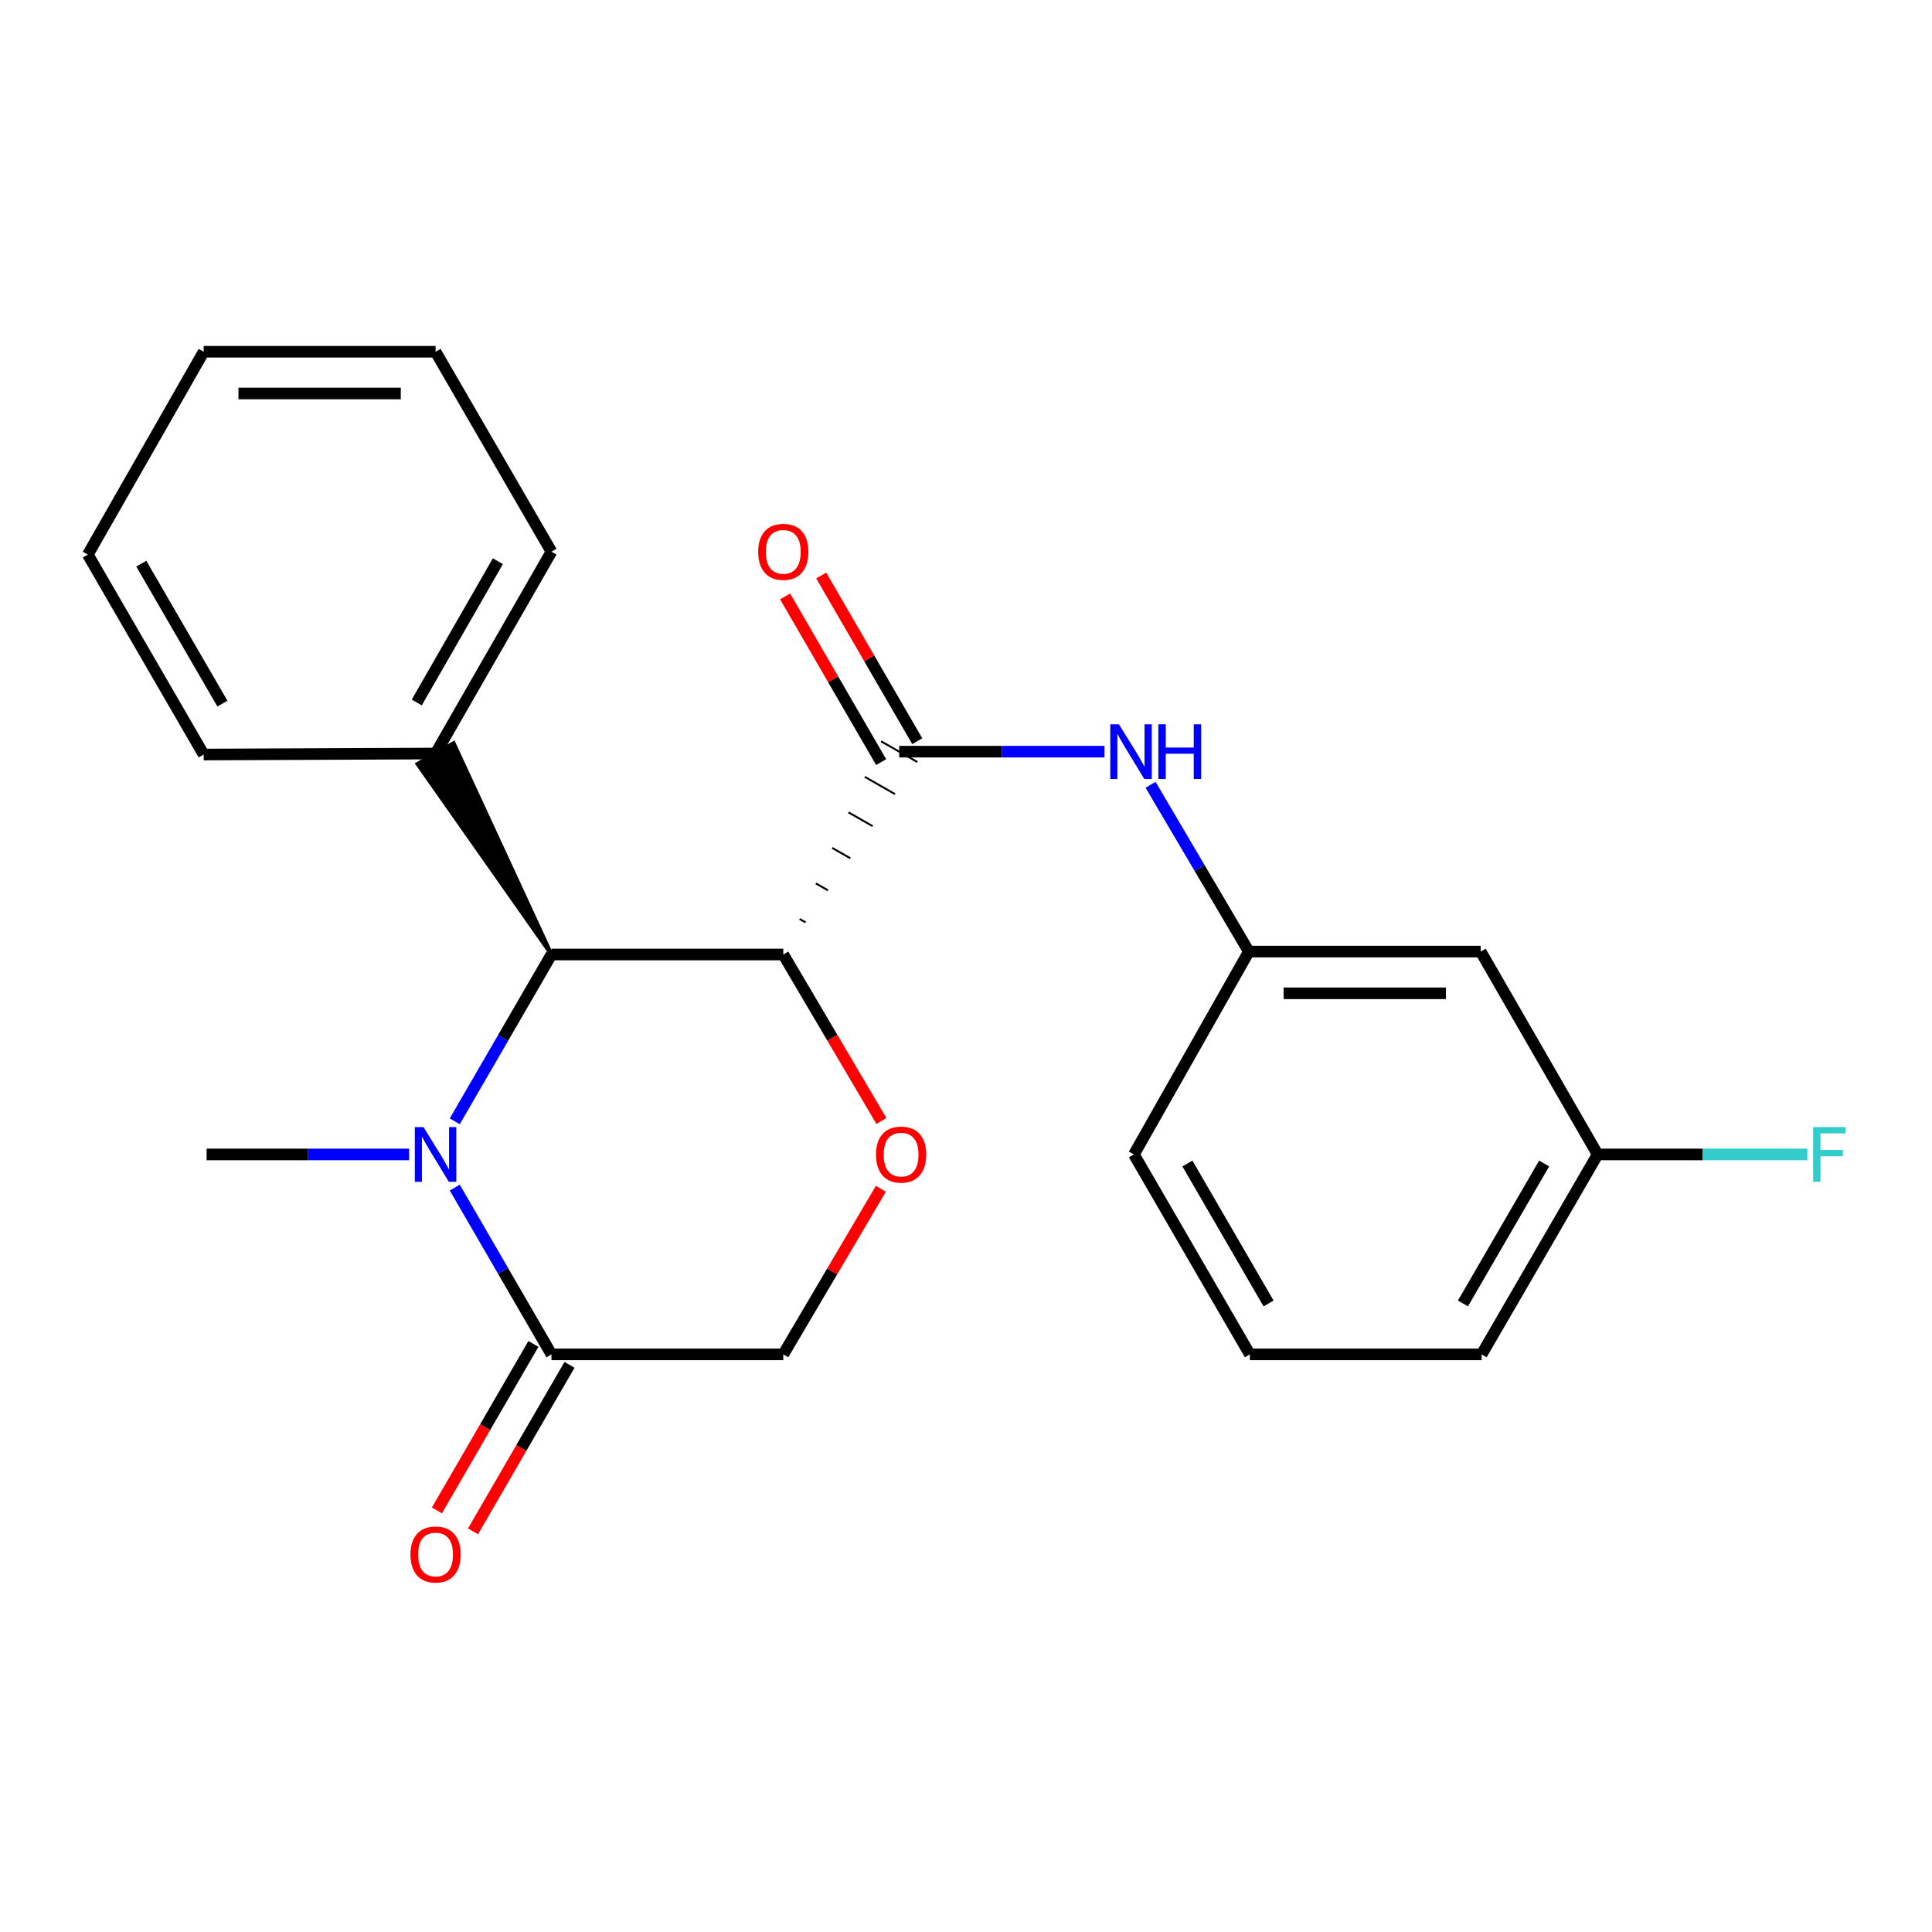 <?xml version='1.0' encoding='iso-8859-1'?>
<svg version='1.1' baseProfile='full'
              xmlns='http://www.w3.org/2000/svg'
                      xmlns:rdkit='http://www.rdkit.org/xml'
                      xmlns:xlink='http://www.w3.org/1999/xlink'
                  xml:space='preserve'
width='1000px' height='1000px' viewBox='0 0 1000 1000'>
<!-- END OF HEADER -->
<rect style='opacity:1.0;fill:#FFFFFF;stroke:none' width='1000' height='1000' x='0' y='0'> </rect>
<path class='bond-1' d='M 416.99,477.442 L 413.864,475.656' style='fill:none;fill-rule:evenodd;stroke:#000000;stroke-width:1.0px;stroke-linecap:butt;stroke-linejoin:miter;stroke-opacity:1' />
<path class='bond-1' d='M 428.553,460.837 L 422.302,457.264' style='fill:none;fill-rule:evenodd;stroke:#000000;stroke-width:1.0px;stroke-linecap:butt;stroke-linejoin:miter;stroke-opacity:1' />
<path class='bond-1' d='M 440.116,444.232 L 430.739,438.873' style='fill:none;fill-rule:evenodd;stroke:#000000;stroke-width:1.0px;stroke-linecap:butt;stroke-linejoin:miter;stroke-opacity:1' />
<path class='bond-1' d='M 451.679,427.626 L 439.177,420.481' style='fill:none;fill-rule:evenodd;stroke:#000000;stroke-width:1.0px;stroke-linecap:butt;stroke-linejoin:miter;stroke-opacity:1' />
<path class='bond-1' d='M 463.242,411.021 L 447.614,402.09' style='fill:none;fill-rule:evenodd;stroke:#000000;stroke-width:1.0px;stroke-linecap:butt;stroke-linejoin:miter;stroke-opacity:1' />
<path class='bond-1' d='M 474.805,394.416 L 456.051,383.698' style='fill:none;fill-rule:evenodd;stroke:#000000;stroke-width:1.0px;stroke-linecap:butt;stroke-linejoin:miter;stroke-opacity:1' />
<path class='bond-2' d='M 405.427,494.047 L 285.436,494.047' style='fill:none;fill-rule:evenodd;stroke:#000000;stroke-width:6px;stroke-linecap:butt;stroke-linejoin:miter;stroke-opacity:1' />
<path class='bond-3' d='M 405.427,494.047 L 430.815,537.131' style='fill:none;fill-rule:evenodd;stroke:#000000;stroke-width:6px;stroke-linecap:butt;stroke-linejoin:miter;stroke-opacity:1' />
<path class='bond-3' d='M 430.815,537.131 L 456.204,580.215' style='fill:none;fill-rule:evenodd;stroke:#FF0000;stroke-width:6px;stroke-linecap:butt;stroke-linejoin:miter;stroke-opacity:1' />
<path class='bond-0' d='M 235.388,580.387 L 260.412,537.217' style='fill:none;fill-rule:evenodd;stroke:#0000FF;stroke-width:6px;stroke-linecap:butt;stroke-linejoin:miter;stroke-opacity:1' />
<path class='bond-0' d='M 260.412,537.217 L 285.436,494.047' style='fill:none;fill-rule:evenodd;stroke:#000000;stroke-width:6px;stroke-linecap:butt;stroke-linejoin:miter;stroke-opacity:1' />
<path class='bond-13' d='M 211.744,597.538 L 159.344,597.538' style='fill:none;fill-rule:evenodd;stroke:#0000FF;stroke-width:6px;stroke-linecap:butt;stroke-linejoin:miter;stroke-opacity:1' />
<path class='bond-13' d='M 159.344,597.538 L 106.944,597.538' style='fill:none;fill-rule:evenodd;stroke:#000000;stroke-width:6px;stroke-linecap:butt;stroke-linejoin:miter;stroke-opacity:1' />
<path class='bond-23' d='M 235.388,614.688 L 260.412,657.858' style='fill:none;fill-rule:evenodd;stroke:#0000FF;stroke-width:6px;stroke-linecap:butt;stroke-linejoin:miter;stroke-opacity:1' />
<path class='bond-23' d='M 260.412,657.858 L 285.436,701.028' style='fill:none;fill-rule:evenodd;stroke:#000000;stroke-width:6px;stroke-linecap:butt;stroke-linejoin:miter;stroke-opacity:1' />
<path class='bond-5' d='M 465.428,389.057 L 518.554,389.057' style='fill:none;fill-rule:evenodd;stroke:#000000;stroke-width:6px;stroke-linecap:butt;stroke-linejoin:miter;stroke-opacity:1' />
<path class='bond-5' d='M 518.554,389.057 L 571.679,389.057' style='fill:none;fill-rule:evenodd;stroke:#0000FF;stroke-width:6px;stroke-linecap:butt;stroke-linejoin:miter;stroke-opacity:1' />
<path class='bond-7' d='M 474.772,383.64 L 449.917,340.765' style='fill:none;fill-rule:evenodd;stroke:#000000;stroke-width:6px;stroke-linecap:butt;stroke-linejoin:miter;stroke-opacity:1' />
<path class='bond-7' d='M 449.917,340.765 L 425.061,297.889' style='fill:none;fill-rule:evenodd;stroke:#FF0000;stroke-width:6px;stroke-linecap:butt;stroke-linejoin:miter;stroke-opacity:1' />
<path class='bond-7' d='M 456.085,394.474 L 431.229,351.598' style='fill:none;fill-rule:evenodd;stroke:#000000;stroke-width:6px;stroke-linecap:butt;stroke-linejoin:miter;stroke-opacity:1' />
<path class='bond-7' d='M 431.229,351.598 L 406.374,308.722' style='fill:none;fill-rule:evenodd;stroke:#FF0000;stroke-width:6px;stroke-linecap:butt;stroke-linejoin:miter;stroke-opacity:1' />
<path class='bond-9' d='M 285.436,494.047 L 234.803,384.633 L 216.091,395.425 Z' style='fill:#000000;fill-rule:evenodd;fill-opacity:1;stroke:#000000;stroke-width:2px;stroke-linecap:butt;stroke-linejoin:miter;stroke-opacity:1;' />
<path class='bond-6' d='M 455.945,615.301 L 430.686,658.165' style='fill:none;fill-rule:evenodd;stroke:#FF0000;stroke-width:6px;stroke-linecap:butt;stroke-linejoin:miter;stroke-opacity:1' />
<path class='bond-6' d='M 430.686,658.165 L 405.427,701.028' style='fill:none;fill-rule:evenodd;stroke:#000000;stroke-width:6px;stroke-linecap:butt;stroke-linejoin:miter;stroke-opacity:1' />
<path class='bond-4' d='M 285.436,701.028 L 405.427,701.028' style='fill:none;fill-rule:evenodd;stroke:#000000;stroke-width:6px;stroke-linecap:butt;stroke-linejoin:miter;stroke-opacity:1' />
<path class='bond-10' d='M 276.092,695.612 L 251.115,738.702' style='fill:none;fill-rule:evenodd;stroke:#000000;stroke-width:6px;stroke-linecap:butt;stroke-linejoin:miter;stroke-opacity:1' />
<path class='bond-10' d='M 251.115,738.702 L 226.137,781.792' style='fill:none;fill-rule:evenodd;stroke:#FF0000;stroke-width:6px;stroke-linecap:butt;stroke-linejoin:miter;stroke-opacity:1' />
<path class='bond-10' d='M 294.78,706.445 L 269.802,749.534' style='fill:none;fill-rule:evenodd;stroke:#000000;stroke-width:6px;stroke-linecap:butt;stroke-linejoin:miter;stroke-opacity:1' />
<path class='bond-10' d='M 269.802,749.534 L 244.825,792.624' style='fill:none;fill-rule:evenodd;stroke:#FF0000;stroke-width:6px;stroke-linecap:butt;stroke-linejoin:miter;stroke-opacity:1' />
<path class='bond-8' d='M 595.534,406.22 L 620.969,449.378' style='fill:none;fill-rule:evenodd;stroke:#0000FF;stroke-width:6px;stroke-linecap:butt;stroke-linejoin:miter;stroke-opacity:1' />
<path class='bond-8' d='M 620.969,449.378 L 646.404,492.535' style='fill:none;fill-rule:evenodd;stroke:#000000;stroke-width:6px;stroke-linecap:butt;stroke-linejoin:miter;stroke-opacity:1' />
<path class='bond-11' d='M 646.404,492.535 L 766.407,492.535' style='fill:none;fill-rule:evenodd;stroke:#000000;stroke-width:6px;stroke-linecap:butt;stroke-linejoin:miter;stroke-opacity:1' />
<path class='bond-11' d='M 664.405,514.136 L 748.407,514.136' style='fill:none;fill-rule:evenodd;stroke:#000000;stroke-width:6px;stroke-linecap:butt;stroke-linejoin:miter;stroke-opacity:1' />
<path class='bond-16' d='M 646.404,492.535 L 586.919,597.538' style='fill:none;fill-rule:evenodd;stroke:#000000;stroke-width:6px;stroke-linecap:butt;stroke-linejoin:miter;stroke-opacity:1' />
<path class='bond-17' d='M 225.447,390.029 L 285.436,285.555' style='fill:none;fill-rule:evenodd;stroke:#000000;stroke-width:6px;stroke-linecap:butt;stroke-linejoin:miter;stroke-opacity:1' />
<path class='bond-17' d='M 215.713,363.602 L 257.706,290.47' style='fill:none;fill-rule:evenodd;stroke:#000000;stroke-width:6px;stroke-linecap:butt;stroke-linejoin:miter;stroke-opacity:1' />
<path class='bond-18' d='M 225.447,390.029 L 105.42,390.545' style='fill:none;fill-rule:evenodd;stroke:#000000;stroke-width:6px;stroke-linecap:butt;stroke-linejoin:miter;stroke-opacity:1' />
<path class='bond-12' d='M 766.407,492.535 L 826.937,597.538' style='fill:none;fill-rule:evenodd;stroke:#000000;stroke-width:6px;stroke-linecap:butt;stroke-linejoin:miter;stroke-opacity:1' />
<path class='bond-14' d='M 826.937,597.538 L 881.205,597.538' style='fill:none;fill-rule:evenodd;stroke:#000000;stroke-width:6px;stroke-linecap:butt;stroke-linejoin:miter;stroke-opacity:1' />
<path class='bond-14' d='M 881.205,597.538 L 935.473,597.538' style='fill:none;fill-rule:evenodd;stroke:#33CCCC;stroke-width:6px;stroke-linecap:butt;stroke-linejoin:miter;stroke-opacity:1' />
<path class='bond-25' d='M 826.937,597.538 L 766.899,701.028' style='fill:none;fill-rule:evenodd;stroke:#000000;stroke-width:6px;stroke-linecap:butt;stroke-linejoin:miter;stroke-opacity:1' />
<path class='bond-25' d='M 799.247,602.222 L 757.221,674.666' style='fill:none;fill-rule:evenodd;stroke:#000000;stroke-width:6px;stroke-linecap:butt;stroke-linejoin:miter;stroke-opacity:1' />
<path class='bond-15' d='M 646.92,701.028 L 586.919,597.538' style='fill:none;fill-rule:evenodd;stroke:#000000;stroke-width:6px;stroke-linecap:butt;stroke-linejoin:miter;stroke-opacity:1' />
<path class='bond-15' d='M 656.607,674.67 L 614.606,602.227' style='fill:none;fill-rule:evenodd;stroke:#000000;stroke-width:6px;stroke-linecap:butt;stroke-linejoin:miter;stroke-opacity:1' />
<path class='bond-19' d='M 646.92,701.028 L 766.899,701.028' style='fill:none;fill-rule:evenodd;stroke:#000000;stroke-width:6px;stroke-linecap:butt;stroke-linejoin:miter;stroke-opacity:1' />
<path class='bond-20' d='M 285.436,285.555 L 225.447,182.064' style='fill:none;fill-rule:evenodd;stroke:#000000;stroke-width:6px;stroke-linecap:butt;stroke-linejoin:miter;stroke-opacity:1' />
<path class='bond-21' d='M 105.42,390.545 L 45.455,287.055' style='fill:none;fill-rule:evenodd;stroke:#000000;stroke-width:6px;stroke-linecap:butt;stroke-linejoin:miter;stroke-opacity:1' />
<path class='bond-21' d='M 115.115,364.192 L 73.139,291.749' style='fill:none;fill-rule:evenodd;stroke:#000000;stroke-width:6px;stroke-linecap:butt;stroke-linejoin:miter;stroke-opacity:1' />
<path class='bond-24' d='M 225.447,182.064 L 105.42,182.064' style='fill:none;fill-rule:evenodd;stroke:#000000;stroke-width:6px;stroke-linecap:butt;stroke-linejoin:miter;stroke-opacity:1' />
<path class='bond-24' d='M 207.443,203.665 L 123.424,203.665' style='fill:none;fill-rule:evenodd;stroke:#000000;stroke-width:6px;stroke-linecap:butt;stroke-linejoin:miter;stroke-opacity:1' />
<path class='bond-22' d='M 45.455,287.055 L 105.42,182.064' style='fill:none;fill-rule:evenodd;stroke:#000000;stroke-width:6px;stroke-linecap:butt;stroke-linejoin:miter;stroke-opacity:1' />
<path  class='atom-1' d='M 219.187 583.378
L 228.467 598.378
Q 229.387 599.858, 230.867 602.538
Q 232.347 605.218, 232.427 605.378
L 232.427 583.378
L 236.187 583.378
L 236.187 611.698
L 232.307 611.698
L 222.347 595.298
Q 221.187 593.378, 219.947 591.178
Q 218.747 588.978, 218.387 588.298
L 218.387 611.698
L 214.707 611.698
L 214.707 583.378
L 219.187 583.378
' fill='#0000FF'/>
<path  class='atom-4' d='M 453.412 597.618
Q 453.412 590.818, 456.772 587.018
Q 460.132 583.218, 466.412 583.218
Q 472.692 583.218, 476.052 587.018
Q 479.412 590.818, 479.412 597.618
Q 479.412 604.498, 476.012 608.418
Q 472.612 612.298, 466.412 612.298
Q 460.172 612.298, 456.772 608.418
Q 453.412 604.538, 453.412 597.618
M 466.412 609.098
Q 470.732 609.098, 473.052 606.218
Q 475.412 603.298, 475.412 597.618
Q 475.412 592.058, 473.052 589.258
Q 470.732 586.418, 466.412 586.418
Q 462.092 586.418, 459.732 589.218
Q 457.412 592.018, 457.412 597.618
Q 457.412 603.338, 459.732 606.218
Q 462.092 609.098, 466.412 609.098
' fill='#FF0000'/>
<path  class='atom-6' d='M 579.159 374.897
L 588.439 389.897
Q 589.359 391.377, 590.839 394.057
Q 592.319 396.737, 592.399 396.897
L 592.399 374.897
L 596.159 374.897
L 596.159 403.217
L 592.279 403.217
L 582.319 386.817
Q 581.159 384.897, 579.919 382.697
Q 578.719 380.497, 578.359 379.817
L 578.359 403.217
L 574.679 403.217
L 574.679 374.897
L 579.159 374.897
' fill='#0000FF'/>
<path  class='atom-6' d='M 599.559 374.897
L 603.399 374.897
L 603.399 386.937
L 617.879 386.937
L 617.879 374.897
L 621.719 374.897
L 621.719 403.217
L 617.879 403.217
L 617.879 390.137
L 603.399 390.137
L 603.399 403.217
L 599.559 403.217
L 599.559 374.897
' fill='#0000FF'/>
<path  class='atom-8' d='M 392.427 285.635
Q 392.427 278.835, 395.787 275.035
Q 399.147 271.235, 405.427 271.235
Q 411.707 271.235, 415.067 275.035
Q 418.427 278.835, 418.427 285.635
Q 418.427 292.515, 415.027 296.435
Q 411.627 300.315, 405.427 300.315
Q 399.187 300.315, 395.787 296.435
Q 392.427 292.555, 392.427 285.635
M 405.427 297.115
Q 409.747 297.115, 412.067 294.235
Q 414.427 291.315, 414.427 285.635
Q 414.427 280.075, 412.067 277.275
Q 409.747 274.435, 405.427 274.435
Q 401.107 274.435, 398.747 277.235
Q 396.427 280.035, 396.427 285.635
Q 396.427 291.355, 398.747 294.235
Q 401.107 297.115, 405.427 297.115
' fill='#FF0000'/>
<path  class='atom-11' d='M 212.447 804.599
Q 212.447 797.799, 215.807 793.999
Q 219.167 790.199, 225.447 790.199
Q 231.727 790.199, 235.087 793.999
Q 238.447 797.799, 238.447 804.599
Q 238.447 811.479, 235.047 815.399
Q 231.647 819.279, 225.447 819.279
Q 219.207 819.279, 215.807 815.399
Q 212.447 811.519, 212.447 804.599
M 225.447 816.079
Q 229.767 816.079, 232.087 813.199
Q 234.447 810.279, 234.447 804.599
Q 234.447 799.039, 232.087 796.239
Q 229.767 793.399, 225.447 793.399
Q 221.127 793.399, 218.767 796.199
Q 216.447 798.999, 216.447 804.599
Q 216.447 810.319, 218.767 813.199
Q 221.127 816.079, 225.447 816.079
' fill='#FF0000'/>
<path  class='atom-15' d='M 938.471 583.378
L 955.311 583.378
L 955.311 586.618
L 942.271 586.618
L 942.271 595.218
L 953.871 595.218
L 953.871 598.498
L 942.271 598.498
L 942.271 611.698
L 938.471 611.698
L 938.471 583.378
' fill='#33CCCC'/>
</svg>
